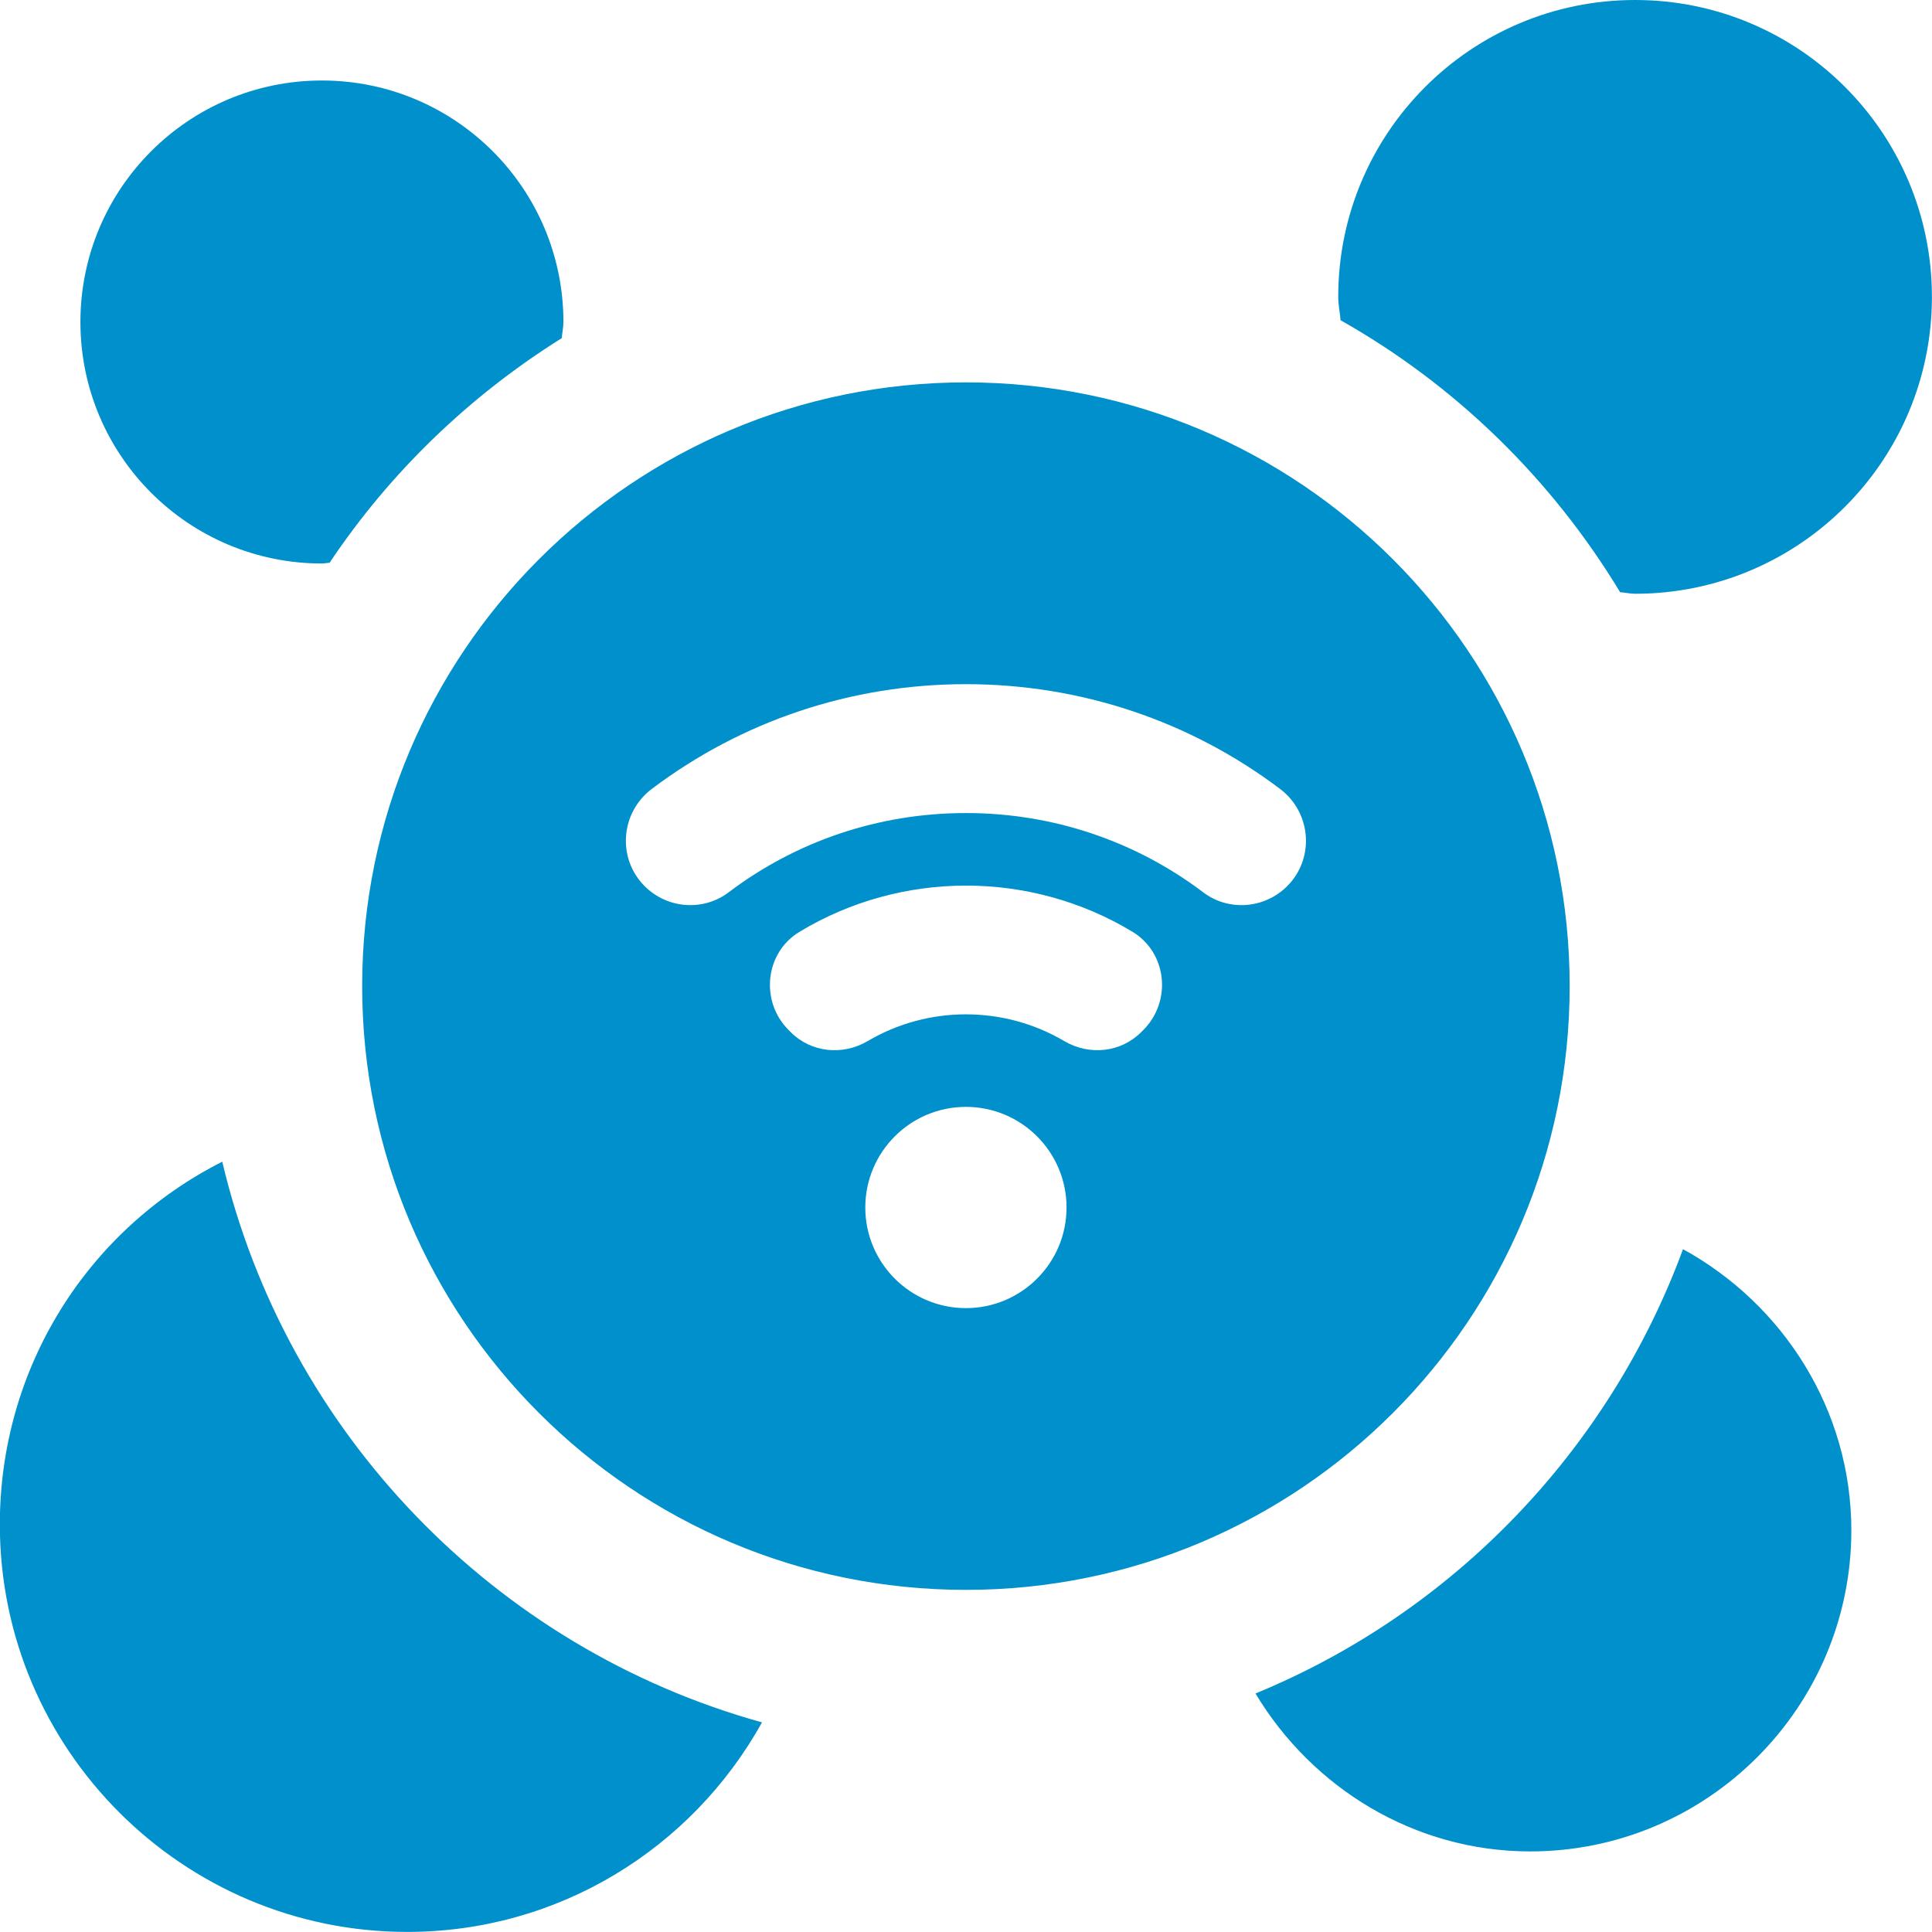<svg width="24" height="24" viewBox="0 0 24 24" fill="none" xmlns="http://www.w3.org/2000/svg">
<g clip-path="url(#clip0_625_31589)">
<path d="M11.999 4.75C7.857 4.75 4.499 8.108 4.499 12.25C4.499 16.392 7.857 19.75 11.999 19.75C16.141 19.75 19.499 16.392 19.499 12.25C19.499 8.108 16.141 4.75 11.999 4.75ZM11.999 16.25C11.309 16.25 10.749 15.69 10.749 15C10.749 14.31 11.309 13.75 11.999 13.75C12.689 13.75 13.249 14.31 13.249 15C13.249 15.69 12.689 16.25 11.999 16.25ZM14.203 12.795L14.175 12.823C13.92 13.077 13.529 13.115 13.219 12.932C12.469 12.49 11.529 12.49 10.78 12.932C10.47 13.115 10.078 13.077 9.824 12.823L9.796 12.795C9.44 12.439 9.501 11.835 9.932 11.575C11.199 10.81 12.802 10.81 14.068 11.575C14.499 11.835 14.559 12.439 14.203 12.795ZM15.989 11.009C15.708 11.289 15.263 11.324 14.947 11.085C14.102 10.446 13.077 10.1 11.999 10.1C10.921 10.1 9.896 10.446 9.051 11.085C8.735 11.324 8.289 11.289 8.009 11.009C7.663 10.664 7.707 10.094 8.097 9.8C9.216 8.956 10.573 8.499 11.999 8.499C13.425 8.499 14.782 8.956 15.901 9.8C16.291 10.094 16.335 10.664 15.989 11.009ZM22.998 19.01C22.998 21.21 21.208 22.999 19.009 22.999C17.568 22.999 16.298 22.207 15.596 21.037C18.052 20.028 19.986 18.017 20.907 15.518C22.151 16.2 22.998 17.515 22.998 19.01ZM9.466 21.396C8.591 22.97 6.932 23.999 5.059 23.999C2.268 23.999 -0.002 21.729 -0.002 18.938C-0.002 16.996 1.08 15.282 2.761 14.431C3.557 17.8 6.147 20.475 9.466 21.396ZM3.999 7C2.342 7 0.999 5.657 0.999 4C0.999 2.343 2.342 1 3.999 1C5.656 1 6.999 2.343 6.999 4C6.999 4.068 6.983 4.132 6.979 4.2C5.832 4.918 4.845 5.867 4.094 6.991C4.062 6.992 4.031 7 3.999 7ZM23.999 3.688C23.999 5.725 22.348 7.376 20.311 7.376C20.248 7.376 20.188 7.36 20.126 7.357C19.278 5.954 18.083 4.785 16.653 3.978C16.645 3.881 16.624 3.788 16.624 3.688C16.624 1.651 18.275 0 20.312 0C22.349 0 23.999 1.651 23.999 3.688Z" fill="#0090CC"/>
</g>
<defs>
<clipPath id="clip0_625_31589">
<rect width="24" height="24" fill="white"/>
</clipPath>
</defs>
</svg>
